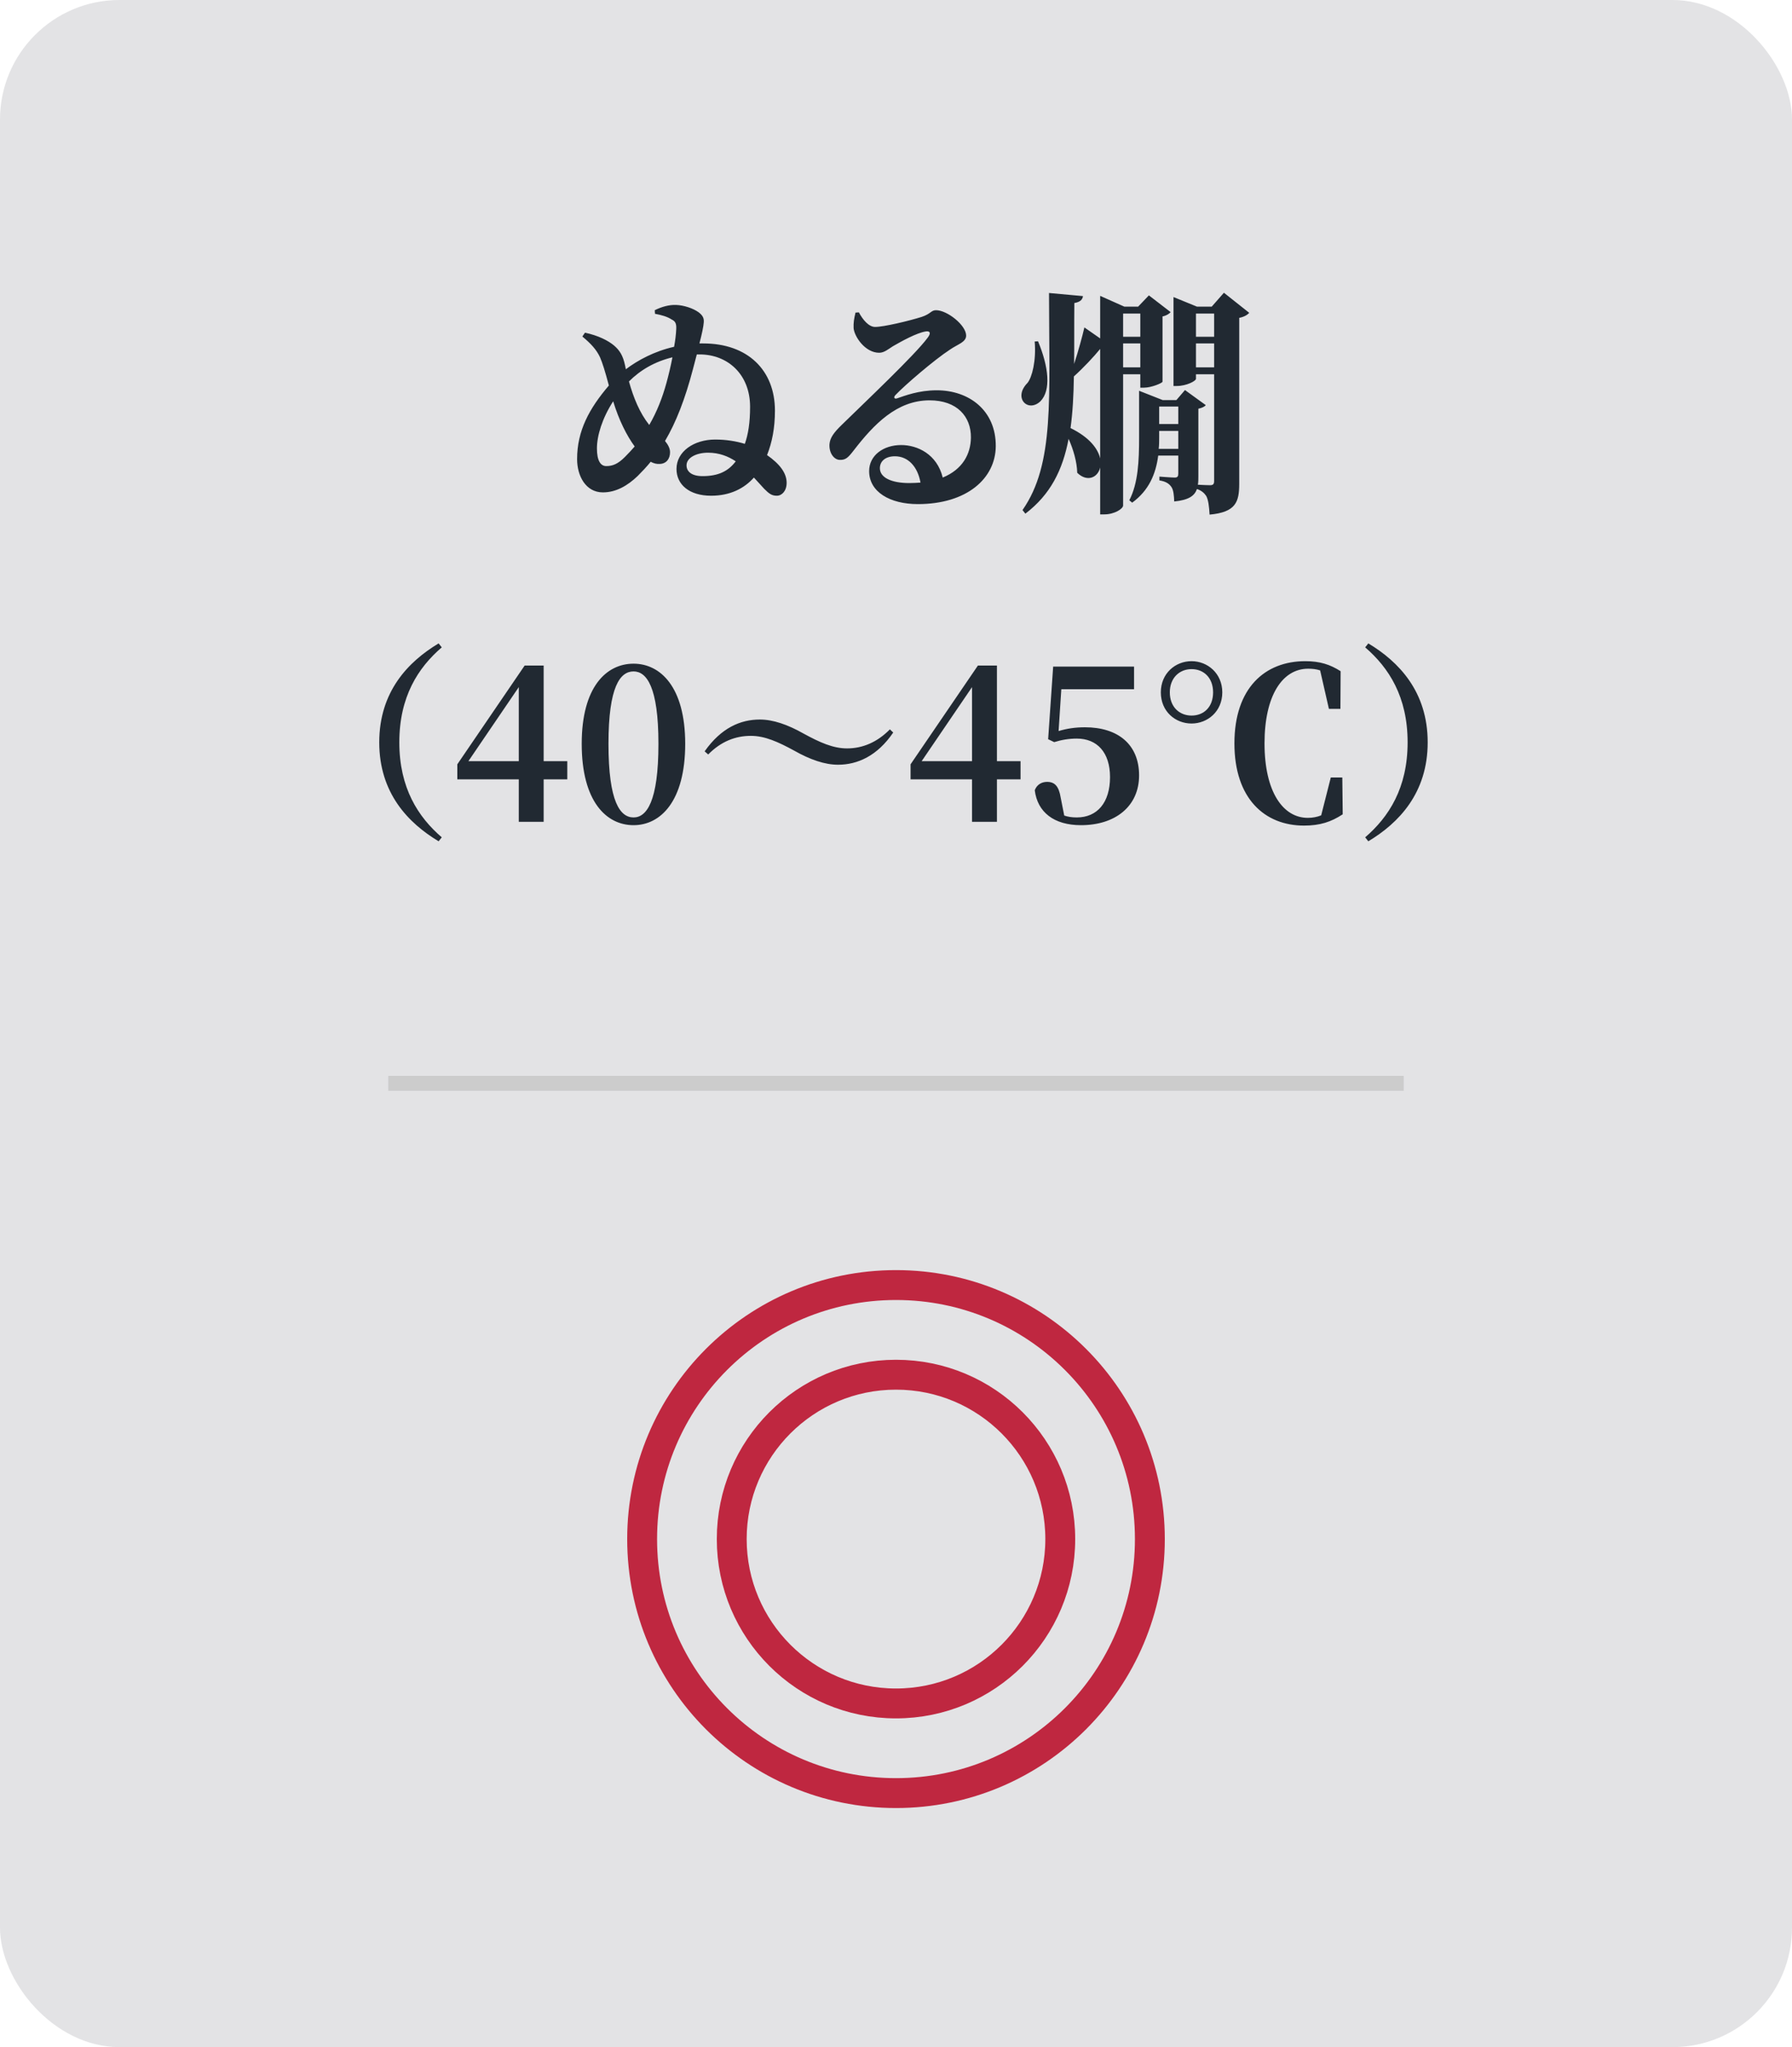 <svg xmlns="http://www.w3.org/2000/svg" fill="none" viewBox="0 0 120 137" height="137" width="120">
<rect fill="#E3E3E5" rx="8" height="137" width="120"></rect>
<path fill="#212932" d="M47.045 31.864C48.117 31.864 48.773 31.528 49.269 30.872C48.757 30.536 48.165 30.296 47.413 30.296C46.629 30.296 45.973 30.632 45.973 31.144C45.973 31.528 46.277 31.864 47.045 31.864ZM44.629 25.624C44.773 25.096 44.917 24.504 45.029 23.912C43.845 24.2 42.885 24.76 42.117 25.528C42.421 26.616 42.837 27.64 43.477 28.44C43.989 27.56 44.357 26.616 44.629 25.624ZM41.845 30.584C42.069 30.36 42.293 30.12 42.501 29.88C41.973 29.16 41.445 28.12 41.061 26.856C40.325 27.992 39.973 29.16 39.973 30.008C39.973 30.824 40.213 31.192 40.597 31.192C41.029 31.192 41.381 31.048 41.845 30.584ZM46.837 22.984H47.093C50.069 22.984 51.893 24.776 51.893 27.48C51.893 28.648 51.701 29.608 51.365 30.456C52.213 31.048 52.677 31.656 52.677 32.312C52.677 32.856 52.357 33.176 52.021 33.176C51.685 33.176 51.509 33.048 51.173 32.712C50.949 32.472 50.741 32.232 50.485 31.96C49.845 32.68 48.901 33.176 47.621 33.176C46.149 33.176 45.301 32.424 45.301 31.384C45.301 30.216 46.469 29.416 47.893 29.416C48.629 29.416 49.301 29.528 49.877 29.704C50.101 29.08 50.229 28.28 50.229 27.224C50.229 25.048 48.725 23.72 46.853 23.72H46.661L46.405 24.696C45.877 26.712 45.269 28.264 44.533 29.512C44.725 29.752 44.869 29.992 44.869 30.264C44.869 30.68 44.645 31.032 44.181 31.048C43.989 31.064 43.781 31.016 43.573 30.904C43.301 31.24 42.997 31.56 42.693 31.864C42.021 32.504 41.253 32.952 40.373 32.952C39.221 32.952 38.645 31.848 38.645 30.728C38.645 28.824 39.461 27.336 40.773 25.8C40.517 24.84 40.341 24.28 40.181 23.912C39.941 23.4 39.589 23.016 38.997 22.52L39.173 22.264C40.069 22.456 40.725 22.792 41.125 23.128C41.493 23.448 41.717 23.784 41.861 24.472L41.909 24.712C42.693 24.12 43.797 23.512 45.141 23.208C45.221 22.776 45.269 22.36 45.285 22.008C45.301 21.656 45.221 21.496 44.981 21.384C44.693 21.192 44.293 21.08 43.861 21L43.845 20.76C44.325 20.52 44.821 20.392 45.269 20.408C45.781 20.424 46.421 20.632 46.789 20.904C47.061 21.112 47.157 21.304 47.125 21.592C47.109 21.832 47.013 22.312 46.837 22.984ZM60.889 32.328C61.161 32.328 61.401 32.312 61.641 32.296C61.449 31.224 60.809 30.536 59.929 30.536C59.321 30.536 58.921 30.84 58.921 31.336C58.921 31.944 59.657 32.328 60.889 32.328ZM57.289 20.92L57.513 20.904C57.785 21.416 58.185 21.88 58.601 21.88C59.177 21.88 60.857 21.48 61.721 21.208C62.345 21 62.345 20.76 62.681 20.76C63.433 20.76 64.697 21.768 64.697 22.456C64.697 22.904 64.137 23.032 63.609 23.4C62.553 24.088 60.585 25.784 59.977 26.424C59.801 26.6 59.897 26.712 60.057 26.664C60.585 26.488 61.497 26.12 62.729 26.12C64.889 26.12 66.697 27.464 66.681 29.864C66.665 32.008 64.761 33.736 61.465 33.736C59.593 33.736 58.201 32.92 58.201 31.528C58.201 30.472 59.161 29.784 60.345 29.784C61.433 29.784 62.745 30.392 63.129 31.96C64.457 31.416 65.001 30.392 65.017 29.288C65.033 27.88 64.089 26.792 62.249 26.792C60.057 26.792 58.521 28.392 57.161 30.152C56.777 30.648 56.617 30.792 56.217 30.776C55.865 30.76 55.513 30.344 55.545 29.736C55.577 29.304 55.833 28.952 56.361 28.44C57.929 26.904 61.289 23.736 62.121 22.6C62.393 22.248 62.233 22.136 61.977 22.184C61.385 22.28 60.393 22.824 59.785 23.176C59.481 23.368 59.209 23.608 58.873 23.608C57.929 23.608 57.209 22.52 57.161 21.96C57.145 21.592 57.193 21.32 57.289 20.92ZM69.287 22.856L69.511 22.84C70.231 24.568 70.391 26.12 69.671 26.856C68.839 27.64 67.815 26.632 68.807 25.624C69.111 25.256 69.399 24.12 69.287 22.856ZM73.671 30.68V23.352C73.255 23.864 72.551 24.616 71.911 25.192C71.895 26.456 71.831 27.608 71.687 28.648C72.967 29.272 73.527 30.04 73.671 30.68ZM76.359 20.984H75.207V22.536H76.359V20.984ZM75.207 24.584H76.359V22.984H75.207V24.584ZM76.359 25.048H75.207V33.832C75.207 34.04 74.647 34.424 73.943 34.424H73.671V31.288C73.511 31.976 72.791 32.28 72.135 31.64C72.119 30.92 71.879 30.088 71.559 29.368C71.159 31.464 70.343 33.096 68.663 34.376L68.471 34.136C70.631 31.048 70.247 26.664 70.247 19.608L72.519 19.816C72.487 20.072 72.311 20.216 71.943 20.28C71.927 21.752 71.943 23.112 71.927 24.36C72.215 23.48 72.487 22.472 72.615 21.912L73.671 22.648V19.8L75.287 20.52H76.215L76.935 19.768L78.391 20.888C78.295 21 78.103 21.128 77.847 21.176V25.544C77.831 25.64 77.095 25.944 76.615 25.944H76.359V25.048ZM80.087 24.584H81.303V22.984H80.087V24.584ZM81.303 20.984H80.087V22.536H81.303V20.984ZM77.591 30.04H78.903V28.84H77.623V29.256C77.623 29.528 77.623 29.784 77.591 30.04ZM78.903 27.208H77.623V28.376H78.903V27.208ZM81.959 19.592L83.655 20.936C83.543 21.064 83.319 21.208 82.983 21.272V32.376C82.983 33.592 82.759 34.28 80.999 34.44C80.967 33.896 80.919 33.464 80.775 33.192C80.647 33 80.455 32.824 80.151 32.728C79.991 33.192 79.591 33.464 78.631 33.56C78.615 33.144 78.583 32.792 78.439 32.584C78.295 32.376 78.071 32.216 77.639 32.152V31.896C77.639 31.896 78.439 31.96 78.663 31.96C78.855 31.96 78.903 31.88 78.903 31.688V30.488H77.559C77.399 31.72 76.935 32.824 75.815 33.64L75.623 33.48C76.215 32.344 76.279 30.84 76.279 29.272V26.152L77.863 26.776H78.775L79.351 26.104L80.743 27.112C80.679 27.208 80.487 27.304 80.247 27.352V31.848C80.247 32.072 80.247 32.264 80.215 32.44C80.503 32.456 80.887 32.472 81.031 32.472C81.255 32.472 81.303 32.376 81.303 32.184V25.048H80.087V25.352C80.087 25.496 79.447 25.832 78.807 25.832H78.583V19.88L80.151 20.52H81.143L81.959 19.592Z"></path>
<path fill="#212932" d="M25.396 49.68C25.396 46.278 27.342 44.276 29.372 43.058L29.582 43.324C28 44.682 26.74 46.628 26.74 49.68C26.74 52.732 28 54.678 29.582 56.036L29.372 56.302C27.342 55.084 25.396 53.082 25.396 49.68ZM31.366 50.94H34.74V45.984L31.366 50.94ZM37.988 50.94V52.158H36.406V55H34.74V52.158H30.624V51.15L35.132 44.542H36.406V50.94H37.988ZM40.746 49.778C40.746 53.67 41.53 54.706 42.426 54.706C43.294 54.706 44.092 53.656 44.092 49.778C44.092 45.956 43.294 44.934 42.426 44.934C41.53 44.934 40.746 45.942 40.746 49.778ZM42.426 44.416C44.218 44.416 45.884 45.97 45.884 49.778C45.884 53.642 44.218 55.224 42.426 55.224C40.606 55.224 38.954 53.642 38.954 49.778C38.954 45.97 40.606 44.416 42.426 44.416ZM53.192 50.24C52.114 49.652 51.218 49.246 50.28 49.246C49.244 49.246 48.278 49.624 47.424 50.492L47.186 50.282C48.292 48.714 49.58 48.154 50.882 48.154C51.764 48.154 52.744 48.49 53.808 49.092C54.886 49.68 55.782 50.086 56.72 50.086C57.756 50.086 58.736 49.68 59.59 48.812L59.814 49.022C58.75 50.59 57.42 51.178 56.118 51.178C55.236 51.178 54.256 50.842 53.192 50.24ZM61.718 50.94H65.092V45.984L61.718 50.94ZM68.34 50.94V52.158H66.758V55H65.092V52.158H60.976V51.15L65.484 44.542H66.758V50.94H68.34ZM71.07 46.124L70.888 48.924C71.448 48.756 72.008 48.672 72.652 48.672C74.864 48.672 76.278 49.82 76.278 51.892C76.278 53.964 74.682 55.224 72.386 55.224C70.58 55.224 69.474 54.356 69.292 52.886C69.432 52.508 69.754 52.326 70.118 52.326C70.622 52.326 70.902 52.606 71.028 53.376L71.266 54.58C71.518 54.664 71.77 54.706 72.106 54.706C73.478 54.706 74.332 53.712 74.332 52.004C74.332 50.352 73.464 49.428 72.106 49.428C71.588 49.428 71.084 49.512 70.594 49.666L70.188 49.47L70.524 44.612H75.942V46.124H71.07ZM79.792 47.888C80.618 47.888 81.234 47.314 81.234 46.334C81.234 45.368 80.618 44.78 79.792 44.78C78.98 44.78 78.336 45.368 78.336 46.334C78.336 47.314 78.98 47.888 79.792 47.888ZM79.792 44.248C80.856 44.248 81.85 45.06 81.85 46.334C81.85 47.622 80.856 48.42 79.792 48.42C78.714 48.42 77.734 47.622 77.734 46.334C77.734 45.06 78.714 44.248 79.792 44.248ZM89.886 52.032L89.914 54.496C89.13 55.014 88.374 55.252 87.324 55.252C84.692 55.252 82.662 53.446 82.662 49.75C82.662 46.04 84.706 44.248 87.408 44.248C88.388 44.248 89.074 44.472 89.774 44.92L89.76 47.44H88.99L88.402 44.864C88.136 44.78 87.884 44.752 87.604 44.752C85.868 44.752 84.678 46.558 84.678 49.75C84.678 52.984 85.91 54.734 87.576 54.734C87.898 54.734 88.192 54.678 88.472 54.566L89.116 52.032H89.886ZM91.418 43.324L91.628 43.058C93.658 44.276 95.604 46.278 95.604 49.68C95.604 53.082 93.658 55.084 91.628 56.302L91.418 56.036C93 54.678 94.26 52.732 94.26 49.68C94.26 46.628 93 44.682 91.418 43.324Z"></path>
<line stroke="#CCCCCC" y2="72.5" x2="94" y1="72.5" x1="26"></line>
<circle stroke-width="2" stroke="#BF2740" r="17" cy="103" cx="60"></circle>
<circle stroke-width="2" stroke="#BF2740" r="11" cy="103" cx="60"></circle>
</svg>

